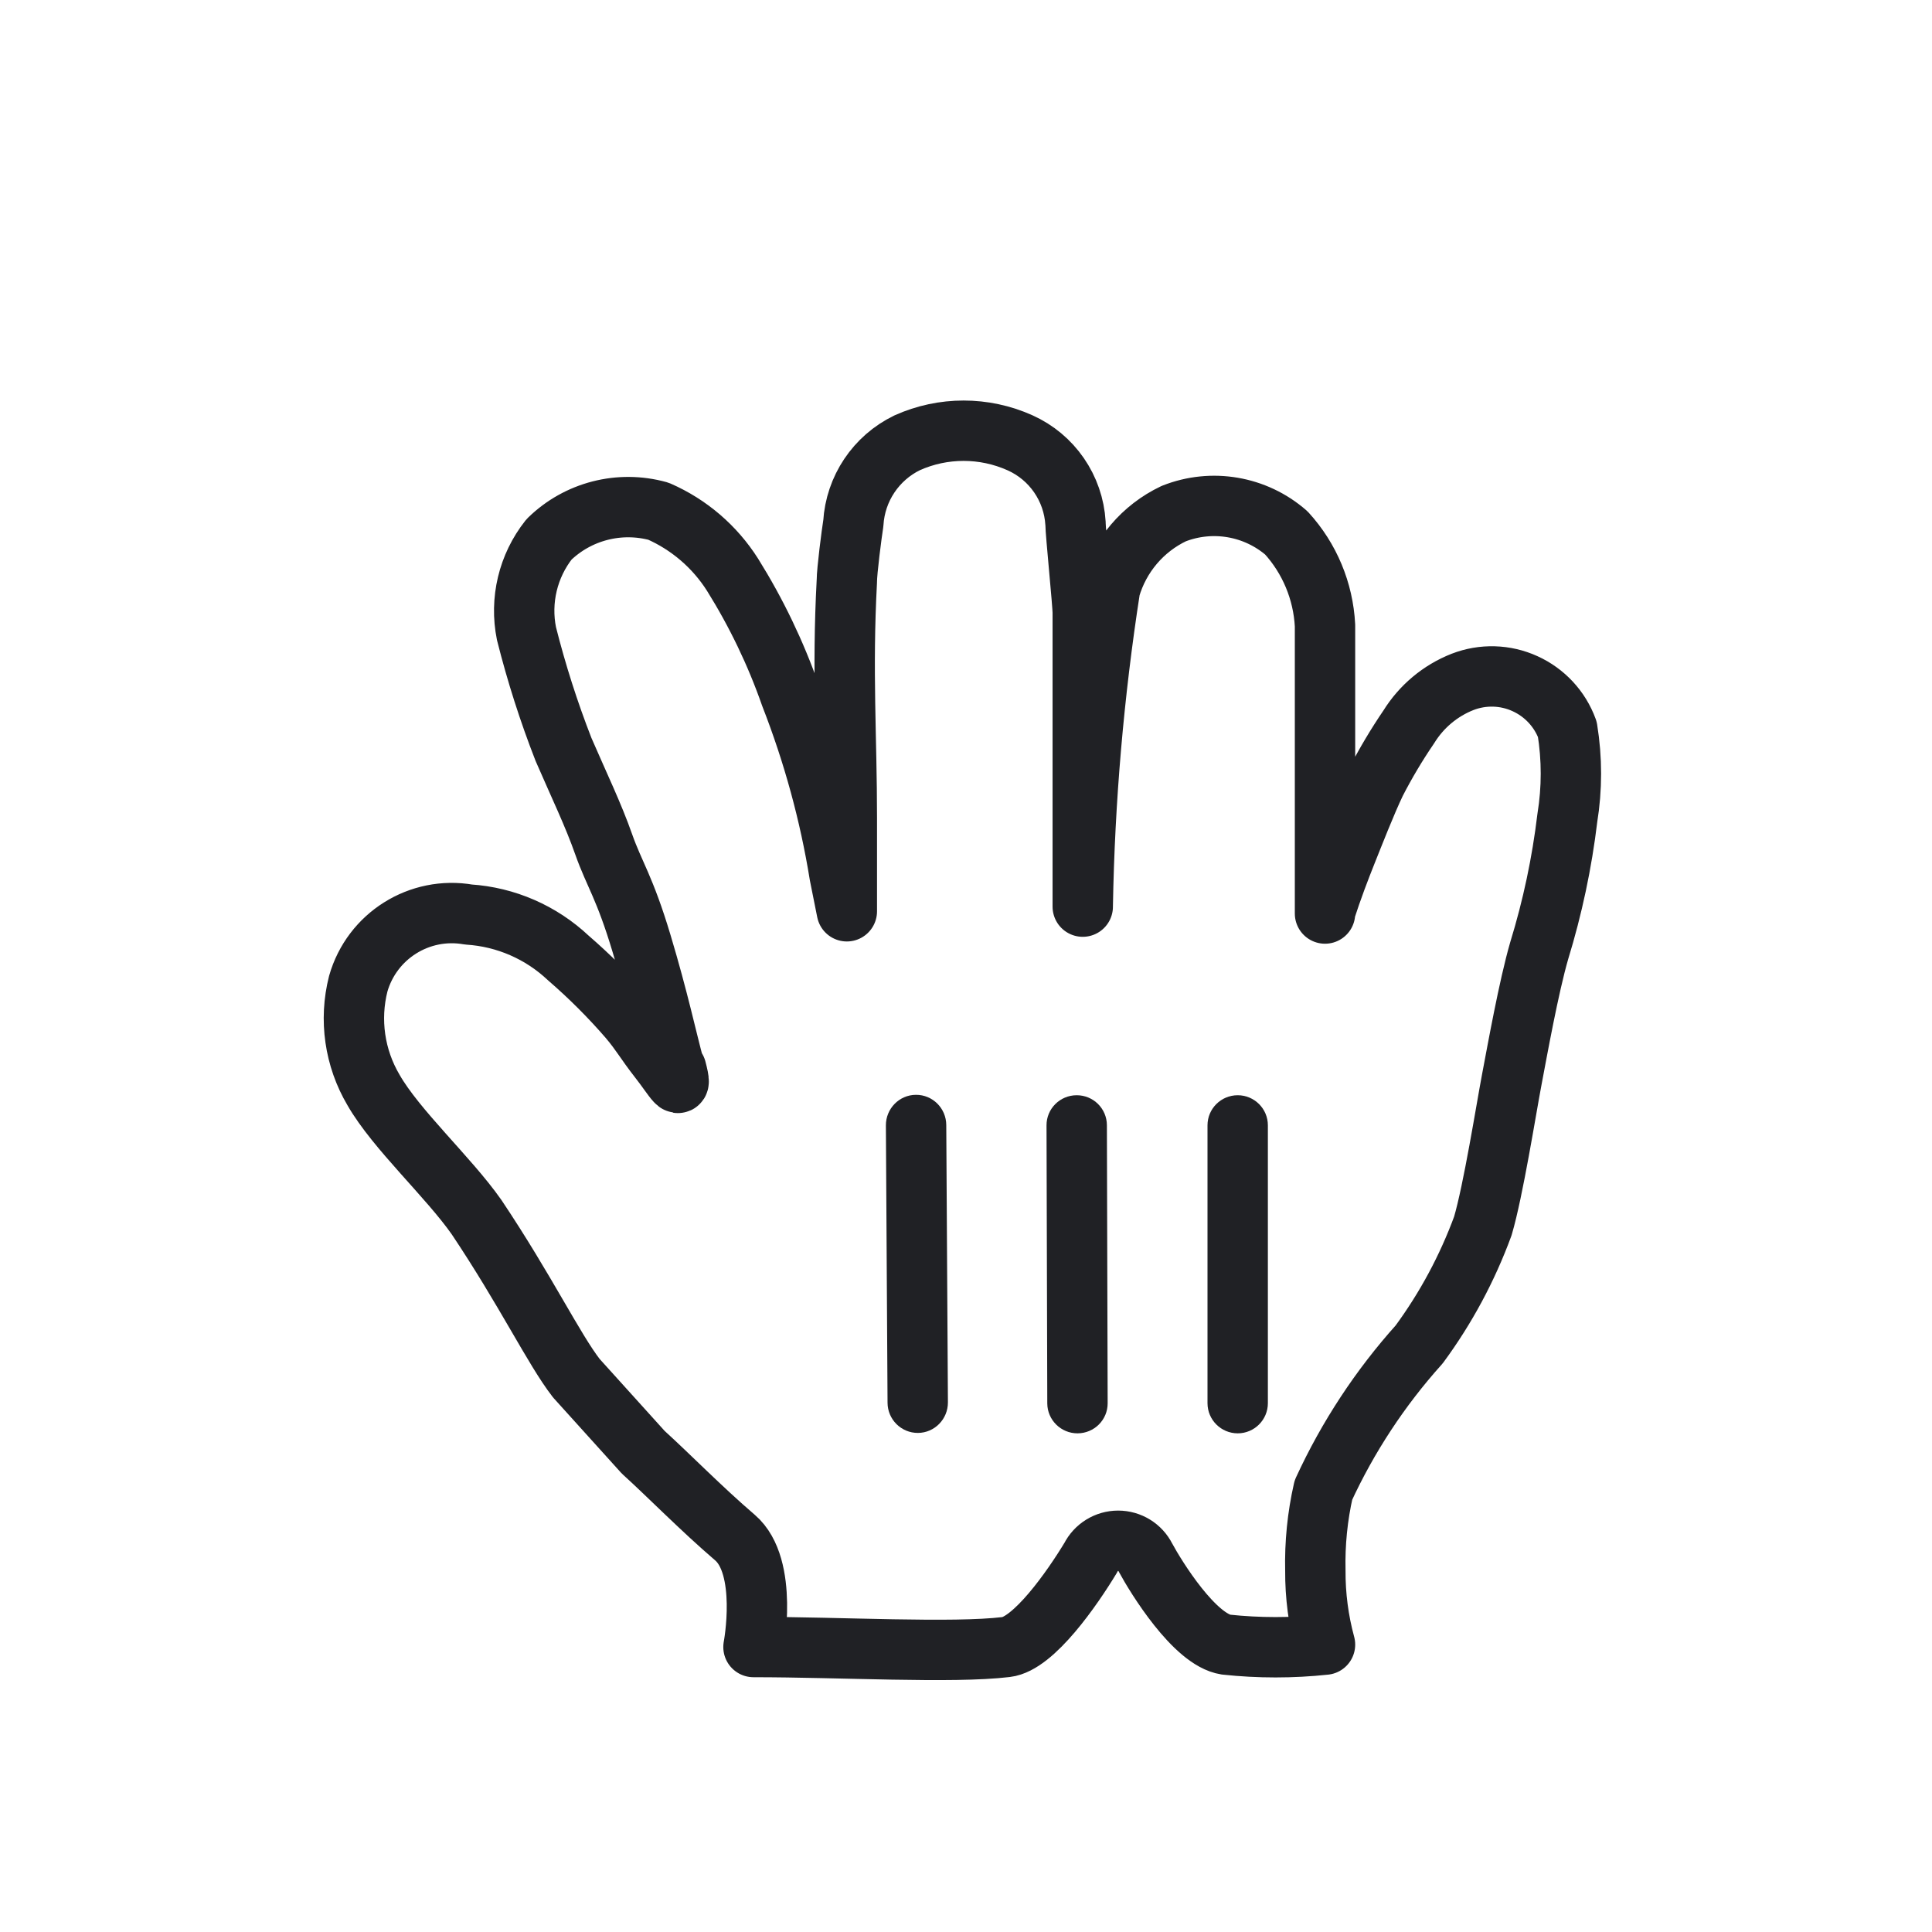 <svg width="28" height="28" viewBox="0 0 28 28" fill="none" xmlns="http://www.w3.org/2000/svg">
<g filter="url(#filter0_d_4834_554)">
<path d="M9.777 14.315C9.66 13.883 9.543 13.323 9.298 12.507C9.053 11.69 8.902 11.503 8.75 11.072C8.598 10.64 8.4 10.232 8.167 9.695C7.953 9.147 7.774 8.586 7.63 8.015C7.533 7.534 7.652 7.035 7.957 6.65C8.375 6.241 8.979 6.086 9.543 6.242C9.985 6.435 10.359 6.756 10.617 7.163C10.961 7.714 11.243 8.301 11.457 8.913C11.785 9.753 12.024 10.625 12.168 11.515L12.273 12.04C12.273 12.04 12.273 10.733 12.273 10.687C12.273 9.52 12.203 8.563 12.273 7.257C12.273 7.105 12.343 6.568 12.367 6.417C12.397 5.915 12.696 5.469 13.148 5.25C13.668 5.017 14.262 5.017 14.782 5.25C15.247 5.458 15.557 5.908 15.587 6.417C15.587 6.545 15.692 7.583 15.692 7.712C15.692 8.878 15.692 9.625 15.692 10.243C15.692 10.512 15.692 12.145 15.692 11.958C15.719 10.419 15.852 8.883 16.088 7.362C16.227 6.885 16.562 6.49 17.01 6.277C17.564 6.058 18.194 6.166 18.643 6.557C18.98 6.926 19.177 7.4 19.203 7.898C19.203 8.377 19.203 8.948 19.203 9.357C19.203 10.372 19.203 10.897 19.203 11.83C19.203 11.83 19.203 12.18 19.203 12.04C19.308 11.713 19.425 11.41 19.518 11.177C19.612 10.943 19.798 10.465 19.938 10.173C20.081 9.895 20.241 9.626 20.417 9.368C20.6 9.072 20.874 8.842 21.198 8.715C21.491 8.602 21.816 8.611 22.101 8.741C22.386 8.87 22.608 9.109 22.715 9.403C22.784 9.828 22.784 10.262 22.715 10.687C22.637 11.339 22.5 11.984 22.307 12.612C22.155 13.137 21.992 14.047 21.91 14.478C21.828 14.91 21.642 16.088 21.49 16.602C21.265 17.214 20.955 17.791 20.568 18.317C20.002 18.947 19.534 19.659 19.18 20.428C19.093 20.811 19.054 21.203 19.063 21.595C19.061 21.957 19.108 22.319 19.203 22.668C18.726 22.719 18.245 22.719 17.768 22.668C17.313 22.598 16.753 21.688 16.602 21.408C16.527 21.258 16.373 21.163 16.205 21.163C16.037 21.163 15.883 21.258 15.808 21.408C15.54 21.852 14.98 22.657 14.583 22.703C13.802 22.797 12.192 22.703 10.92 22.703C10.92 22.703 11.142 21.537 10.652 21.117C10.162 20.697 9.683 20.207 9.322 19.88L8.353 18.807C8.027 18.387 7.618 17.535 6.907 16.473C6.498 15.89 5.74 15.202 5.413 14.63C5.139 14.166 5.059 13.613 5.192 13.09C5.39 12.396 6.079 11.963 6.79 12.087C7.331 12.122 7.842 12.345 8.237 12.717C8.549 12.987 8.841 13.279 9.112 13.592C9.298 13.813 9.345 13.918 9.555 14.187C9.765 14.455 9.905 14.723 9.8 14.327" fill="white"/>
<path d="M9.777 14.315C9.66 13.883 9.543 13.323 9.298 12.507C9.053 11.69 8.902 11.503 8.75 11.072C8.598 10.64 8.4 10.232 8.167 9.695C7.953 9.147 7.774 8.586 7.63 8.015C7.533 7.534 7.652 7.035 7.957 6.65C8.375 6.241 8.979 6.086 9.543 6.242C9.985 6.435 10.359 6.756 10.617 7.163C10.961 7.714 11.243 8.301 11.457 8.913C11.785 9.753 12.024 10.625 12.168 11.515L12.273 12.04C12.273 12.04 12.273 10.733 12.273 10.687C12.273 9.52 12.203 8.563 12.273 7.257C12.273 7.105 12.343 6.568 12.367 6.417C12.397 5.915 12.696 5.469 13.148 5.25C13.668 5.017 14.262 5.017 14.782 5.25C15.247 5.458 15.557 5.908 15.587 6.417C15.587 6.545 15.692 7.583 15.692 7.712C15.692 8.878 15.692 9.625 15.692 10.243C15.692 10.512 15.692 12.145 15.692 11.958C15.719 10.419 15.852 8.883 16.088 7.362C16.227 6.885 16.562 6.49 17.01 6.277C17.564 6.058 18.194 6.166 18.643 6.557C18.98 6.926 19.177 7.4 19.203 7.898C19.203 8.377 19.203 8.948 19.203 9.357C19.203 10.372 19.203 10.897 19.203 11.83C19.203 11.83 19.203 12.18 19.203 12.04C19.308 11.713 19.425 11.41 19.518 11.177C19.612 10.943 19.798 10.465 19.938 10.173C20.081 9.895 20.241 9.626 20.417 9.368C20.6 9.072 20.874 8.842 21.198 8.715C21.491 8.602 21.816 8.611 22.101 8.741C22.386 8.87 22.608 9.109 22.715 9.403C22.784 9.828 22.784 10.262 22.715 10.687C22.637 11.339 22.5 11.984 22.307 12.612C22.155 13.137 21.992 14.047 21.91 14.478C21.828 14.91 21.642 16.088 21.49 16.602C21.265 17.214 20.955 17.791 20.568 18.317C20.002 18.947 19.534 19.659 19.18 20.428C19.093 20.811 19.054 21.203 19.063 21.595C19.061 21.957 19.108 22.319 19.203 22.668C18.726 22.719 18.245 22.719 17.768 22.668C17.313 22.598 16.753 21.688 16.602 21.408C16.527 21.258 16.373 21.163 16.205 21.163C16.037 21.163 15.883 21.258 15.808 21.408C15.54 21.852 14.98 22.657 14.583 22.703C13.802 22.797 12.192 22.703 10.92 22.703C10.92 22.703 11.142 21.537 10.652 21.117C10.162 20.697 9.683 20.207 9.322 19.88L8.353 18.807C8.027 18.387 7.618 17.535 6.907 16.473C6.498 15.89 5.74 15.202 5.413 14.63C5.139 14.166 5.059 13.613 5.192 13.09C5.39 12.396 6.079 11.963 6.79 12.087C7.331 12.122 7.842 12.345 8.237 12.717C8.549 12.987 8.841 13.279 9.112 13.592C9.298 13.813 9.345 13.918 9.555 14.187C9.765 14.455 9.905 14.723 9.8 14.327" stroke="#202125" stroke-width="0.875" stroke-linecap="round" stroke-linejoin="round"/>
<path d="M18.375 19.169V15.142C18.375 14.901 18.179 14.706 17.938 14.706C17.696 14.706 17.5 14.901 17.5 15.142V19.169C17.5 19.41 17.696 19.606 17.938 19.606C18.179 19.606 18.375 19.41 18.375 19.169Z" fill="#202125"/>
<path d="M16.053 19.169L16.042 15.14C16.041 14.899 15.845 14.705 15.603 14.706C15.361 14.707 15.166 14.902 15.167 15.143L15.178 19.172C15.179 19.412 15.376 19.607 15.617 19.606C15.859 19.605 16.054 19.41 16.053 19.169Z" fill="#202125"/>
<path d="M12.839 15.143L12.863 19.162C12.864 19.405 13.061 19.601 13.303 19.6C13.544 19.599 13.739 19.4 13.738 19.157L13.714 15.138C13.713 14.895 13.516 14.698 13.274 14.7C13.033 14.701 12.838 14.9 12.839 15.143Z" fill="#202125"/>
</g>
<defs>
<filter id="filter0_d_4834_554" x="3.758" y="4.638" width="20.38" height="20.645" filterUnits="userSpaceOnUse" color-interpolation-filters="sRGB">
<feFlood flood-opacity="0" result="BackgroundImageFix"/>
<feColorMatrix in="SourceAlpha" type="matrix" values="0 0 0 0 0 0 0 0 0 0 0 0 0 0 0 0 0 0 127 0" result="hardAlpha"/>
<feOffset dy="1.167"/>
<feGaussianBlur stdDeviation="0.467"/>
<feColorMatrix type="matrix" values="0 0 0 0 0 0 0 0 0 0 0 0 0 0 0 0 0 0 0.5 0"/>
<feBlend mode="normal" in2="BackgroundImageFix" result="effect1_dropShadow_4834_554"/>
<feBlend mode="normal" in="SourceGraphic" in2="effect1_dropShadow_4834_554" result="shape"/>
</filter>
</defs>
</svg>
